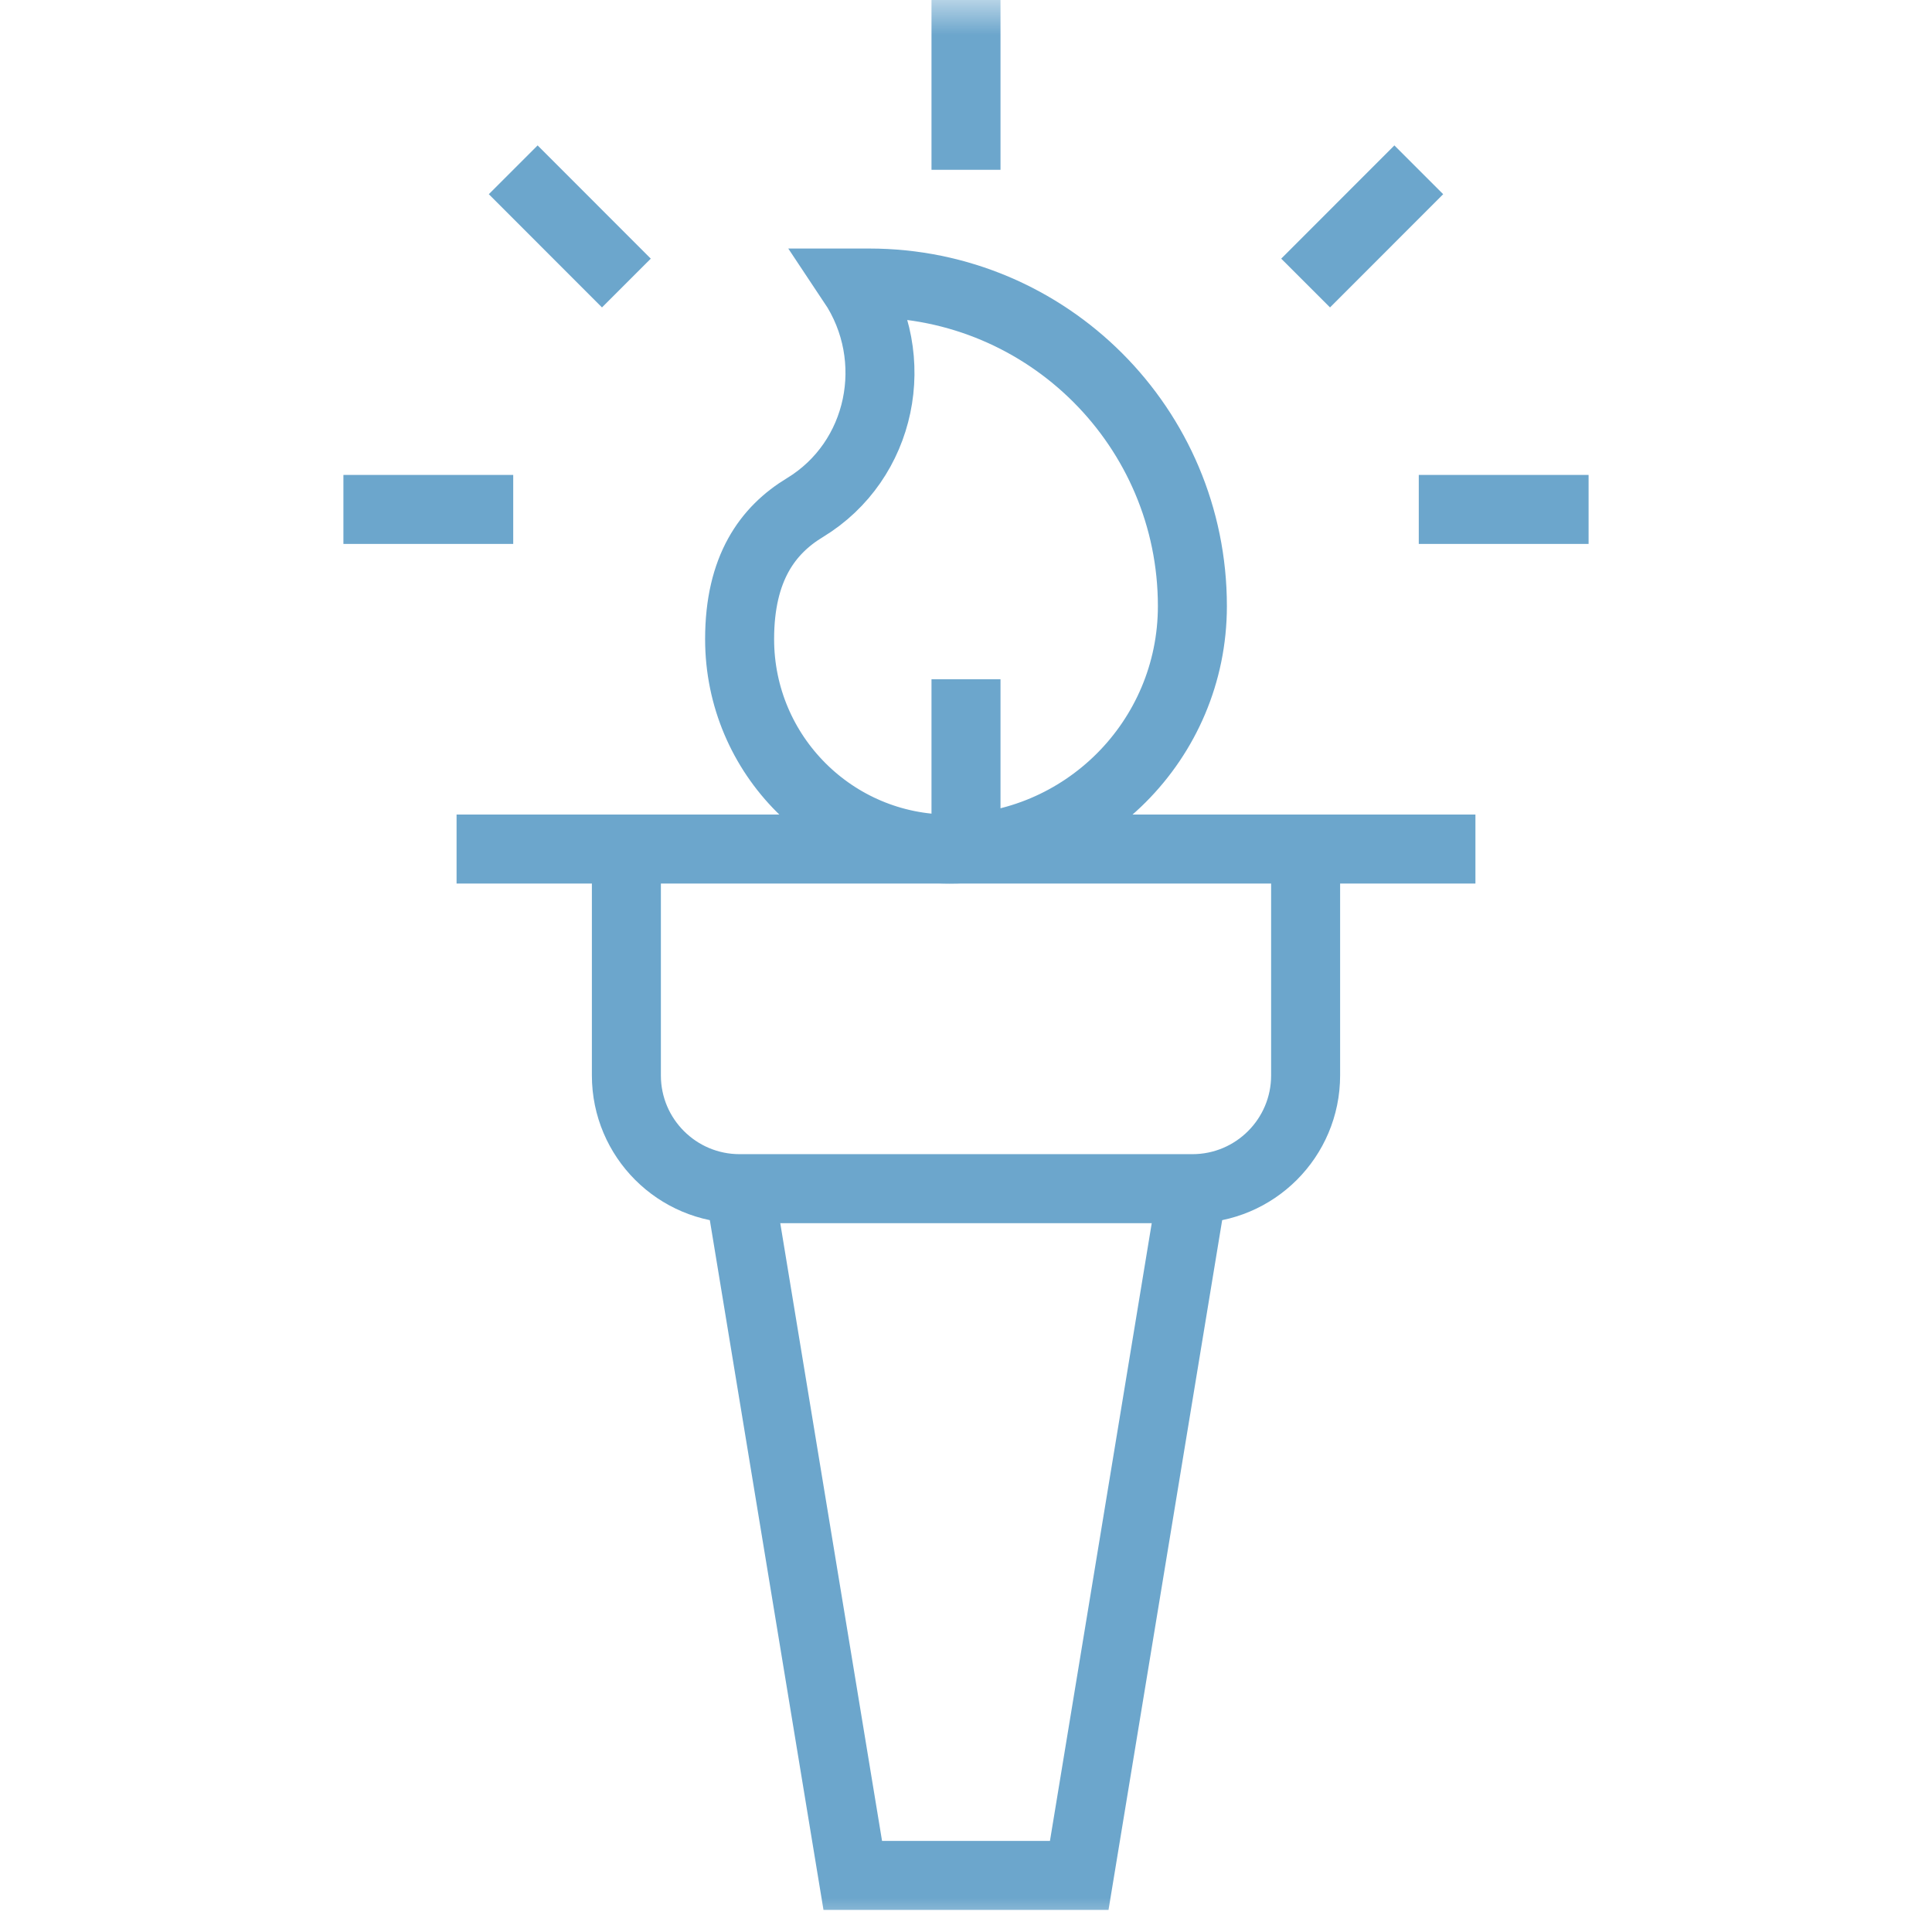 <svg width="28" height="28" viewBox="0 0 28 28" fill="none" xmlns="http://www.w3.org/2000/svg">
<mask id="mask0_976_9852" style="mask-type:luminance" maskUnits="userSpaceOnUse" x="0" y="0" width="28" height="28">
<path d="M27.5 27.5V0.5H0.5V27.5H27.5Z" fill="white" stroke="white"/>
</mask>
<g mask="url(#mask0_976_9852)">
<path d="M18.922 12.305V15.586C18.922 16.492 18.187 17.227 17.281 17.227H10.719C9.813 17.227 9.078 16.492 9.078 15.586V12.305" stroke="#6CA6CC" stroke-miterlimit="10"/>
<path d="M12.359 4.102C13.085 5.19 12.783 6.678 11.665 7.357C11.127 7.683 10.719 8.234 10.719 9.263C10.719 10.943 12.081 12.305 13.761 12.305C15.705 12.305 17.281 10.729 17.281 8.784C17.281 6.198 15.185 4.102 12.599 4.102H12.359Z" stroke="#6CA6CC" stroke-miterlimit="10"/>
<path d="M14 9.844V12.305" stroke="#6CA6CC" stroke-miterlimit="10"/>
<path d="M17.281 17.227L15.641 27.18H12.359L10.719 17.227" stroke="#6CA6CC" stroke-miterlimit="10"/>
<path d="M6.617 12.305H21.383" stroke="#6CA6CC" stroke-miterlimit="10"/>
<path d="M20.562 2.461L18.922 4.102" stroke="#6CA6CC" stroke-miterlimit="10"/>
<path d="M7.438 2.461L9.078 4.102" stroke="#6CA6CC" stroke-miterlimit="10"/>
<path d="M14 0V2.461" stroke="#6CA6CC" stroke-miterlimit="10"/>
<path d="M20.562 7.383H23.023" stroke="#6CA6CC" stroke-miterlimit="10"/>
<path d="M4.977 7.383H7.438" stroke="#6CA6CC" stroke-miterlimit="10"/>
</g>
</svg>
